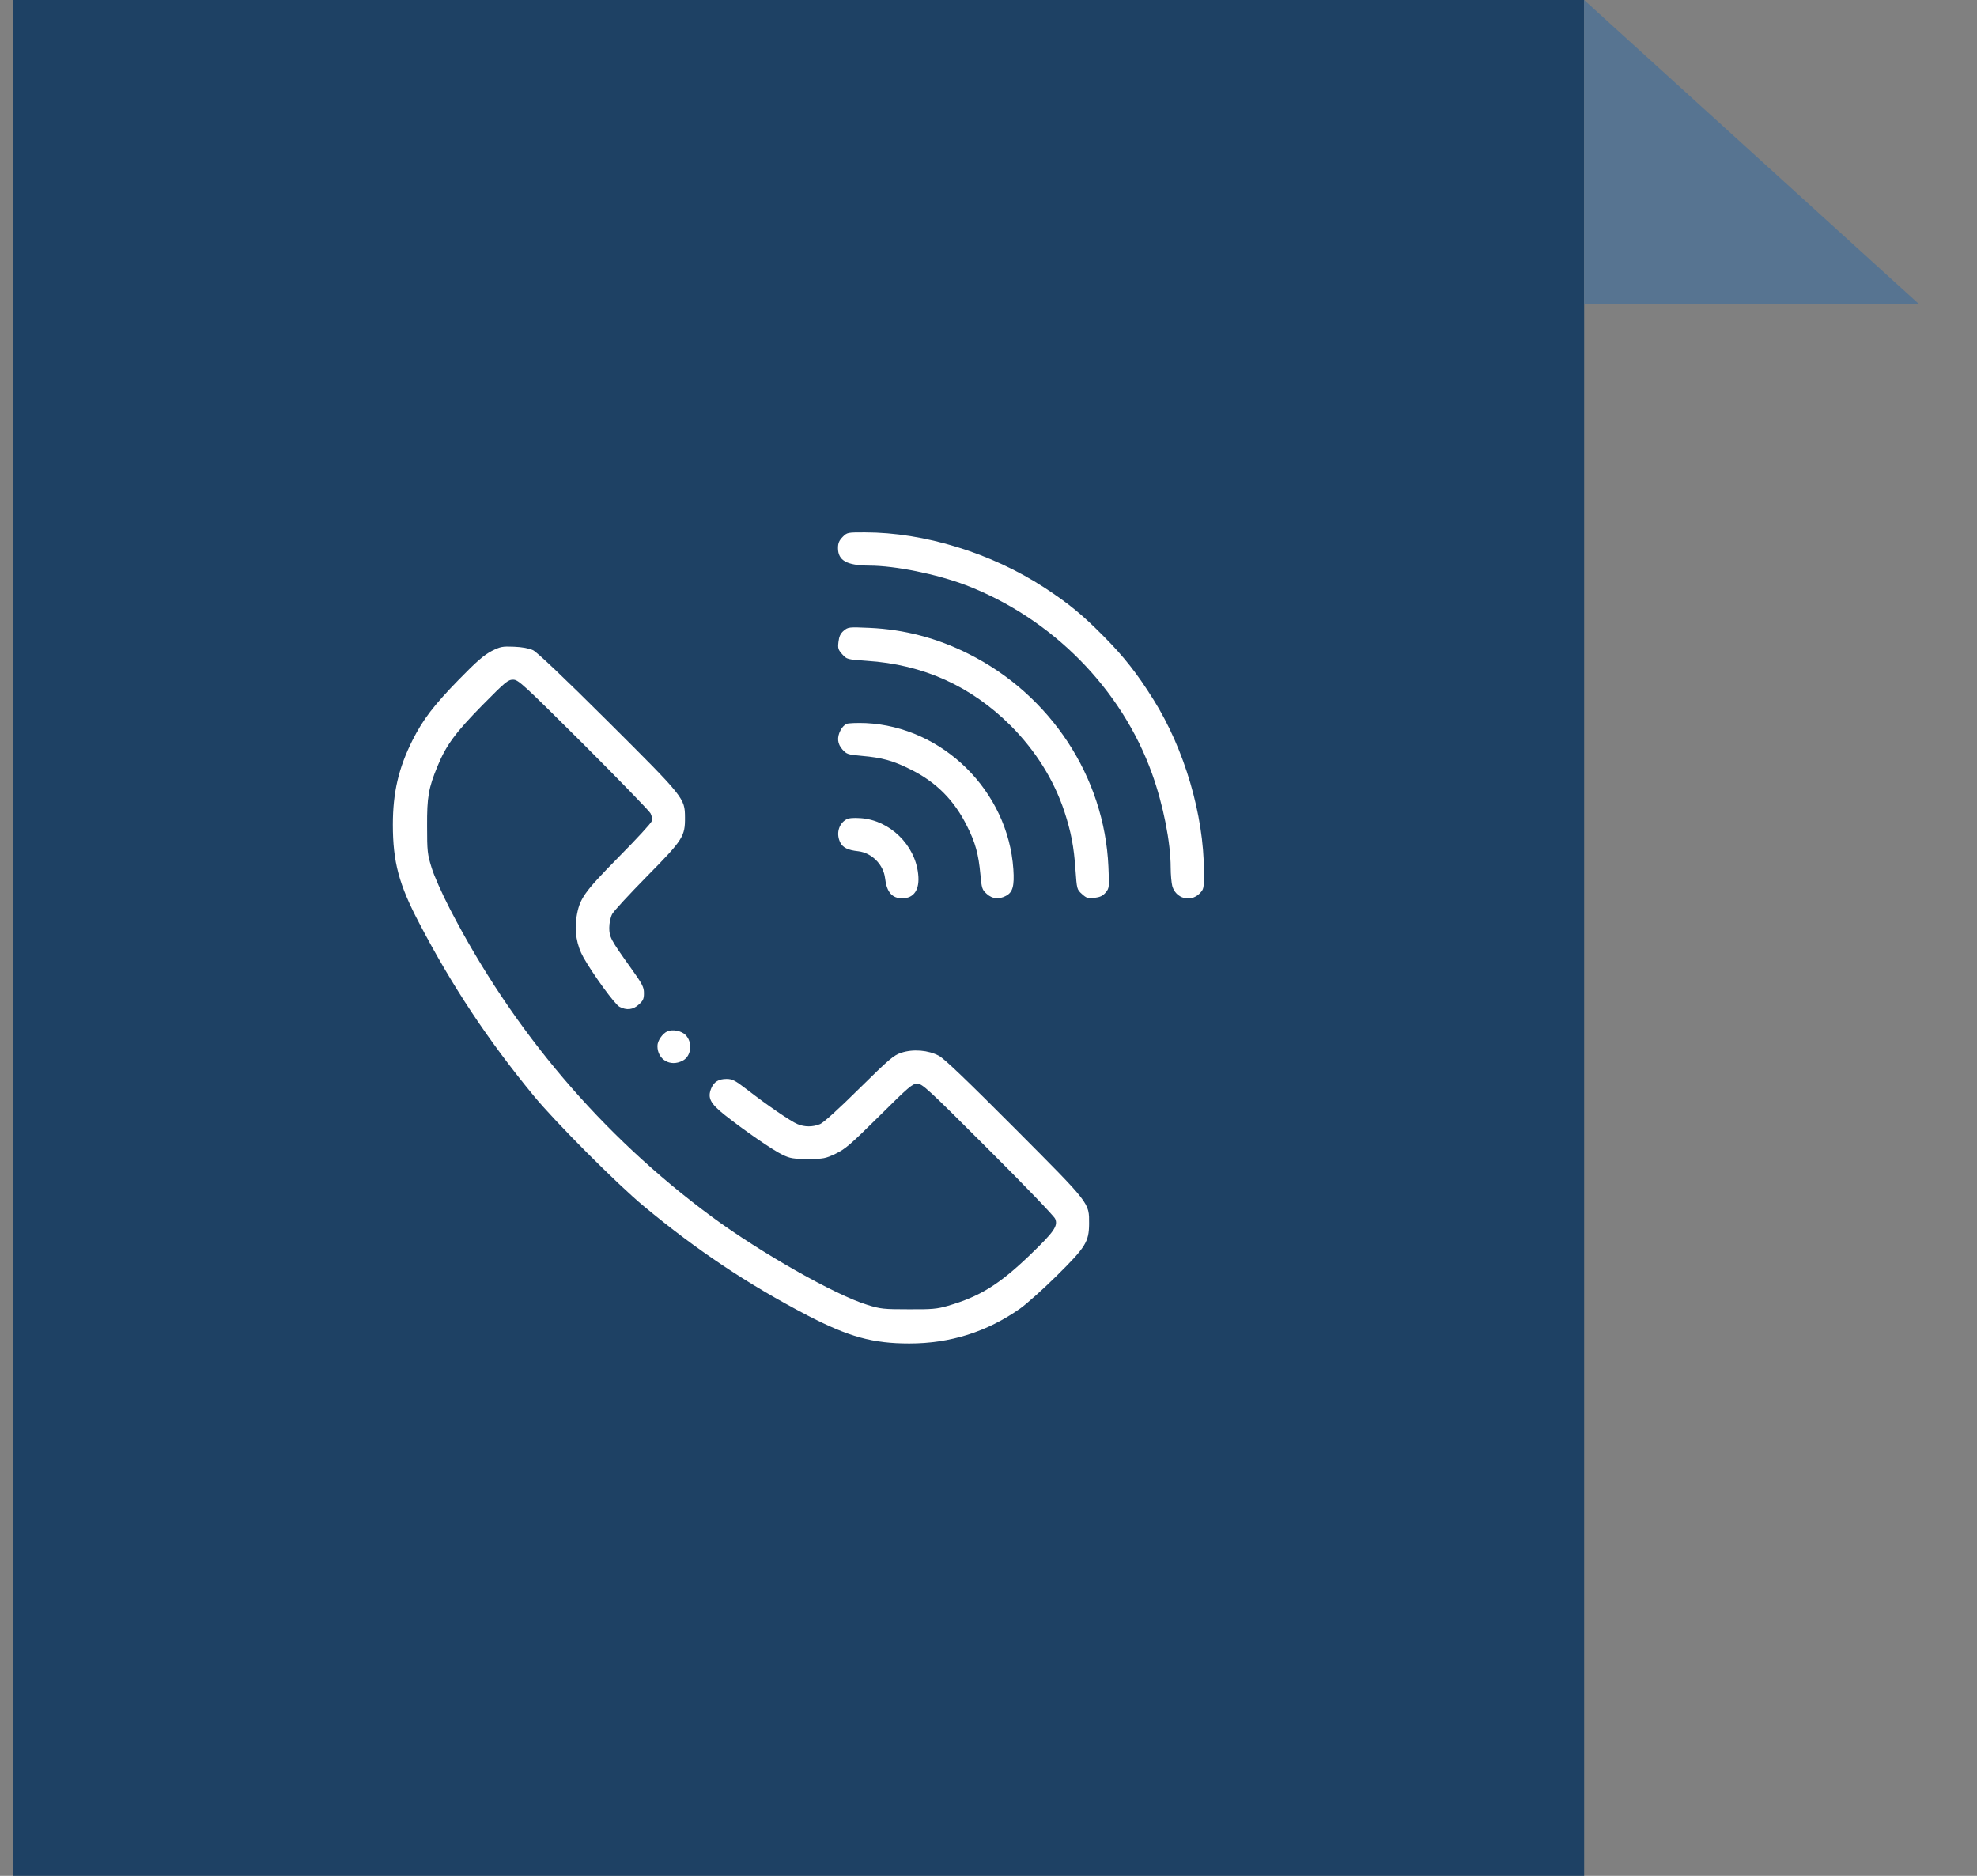 <svg width="78" height="74" viewBox="0 0 78 74" fill="none" xmlns="http://www.w3.org/2000/svg">
<rect x="0" y="0" width="78" height="74" fill="#808080" stroke="none"/>
<rect x="0.5" y="9.15527e-05" width="62" height="74" fill="#1E4164"/>
<path d="M62.499 12.012L62.499 0L75.728 12.012L62.499 12.012Z" fill="#577491"/>
<g clip-path="url(#clip0_2114_4165)">
<path d="M33.244 21.181C33.106 21.325 33.062 21.425 33.062 21.619C33.062 22.113 33.406 22.306 34.294 22.313C35.319 22.313 36.962 22.65 38.1 23.081C41.506 24.388 44.256 27.169 45.456 30.531C45.894 31.744 46.188 33.238 46.188 34.225C46.188 34.5 46.219 34.825 46.25 34.95C46.388 35.444 46.962 35.606 47.319 35.256C47.5 35.075 47.5 35.063 47.5 34.363C47.494 32.15 46.731 29.55 45.513 27.606C44.856 26.556 44.344 25.906 43.531 25.088C42.681 24.231 42.175 23.819 41.206 23.181C39.106 21.813 36.462 21 34.119 21C33.438 21 33.425 21 33.244 21.181Z" fill="white"/>
<path d="M33.288 24.881C33.156 24.994 33.106 25.106 33.081 25.319C33.05 25.575 33.069 25.631 33.231 25.813C33.413 26.013 33.419 26.013 34.194 26.069C36.425 26.213 38.306 27.063 39.875 28.625C40.862 29.619 41.575 30.756 41.994 32.013C42.256 32.819 42.369 33.388 42.431 34.306C42.487 35.081 42.487 35.088 42.688 35.269C42.869 35.431 42.925 35.45 43.181 35.419C43.394 35.394 43.506 35.344 43.619 35.213C43.763 35.038 43.769 35.019 43.731 34.188C43.575 30.65 41.45 27.413 38.212 25.794C36.975 25.169 35.675 24.831 34.312 24.769C33.481 24.731 33.462 24.738 33.288 24.881Z" fill="white"/>
<path d="M19.4 25.681C19.1 25.838 18.812 26.081 18.106 26.806C17.113 27.825 16.694 28.375 16.281 29.188C15.725 30.294 15.5 31.263 15.5 32.531C15.5 34 15.738 34.894 16.544 36.425C17.837 38.9 19.25 41.031 21.05 43.219C21.906 44.263 24.356 46.719 25.406 47.588C27.481 49.313 29.512 50.669 31.85 51.888C33.487 52.738 34.431 53 35.875 53C37.487 53 38.938 52.544 40.25 51.619C40.506 51.438 41.163 50.85 41.7 50.319C42.837 49.194 42.962 48.988 42.969 48.281C42.969 47.438 43.044 47.531 40.044 44.519C38.163 42.631 37.263 41.769 37.044 41.65C36.625 41.425 36.025 41.375 35.556 41.531C35.256 41.631 35.081 41.781 33.9 42.944C33.087 43.75 32.5 44.281 32.356 44.344C32.069 44.463 31.744 44.463 31.462 44.344C31.2 44.238 30.262 43.594 29.481 42.988C29 42.619 28.894 42.563 28.663 42.563C28.356 42.563 28.169 42.675 28.062 42.931C27.906 43.306 28.019 43.525 28.581 43.975C29.369 44.6 30.494 45.375 30.875 45.556C31.175 45.7 31.3 45.719 31.875 45.719C32.487 45.719 32.562 45.706 32.969 45.513C33.35 45.331 33.562 45.144 34.694 44.025C35.856 42.869 36 42.75 36.188 42.75C36.388 42.75 36.6 42.944 38.981 45.325C40.4 46.738 41.594 47.981 41.631 48.081C41.75 48.363 41.587 48.594 40.631 49.513C39.413 50.681 38.65 51.15 37.4 51.513C36.969 51.638 36.769 51.656 35.844 51.65C34.869 51.65 34.737 51.638 34.219 51.475C32.962 51.094 29.988 49.406 28.069 47.988C23.744 44.794 20.238 40.669 17.75 35.856C17.438 35.25 17.119 34.538 17.025 34.219C16.863 33.7 16.85 33.569 16.85 32.594C16.844 31.438 16.906 31.088 17.262 30.225C17.6 29.4 17.969 28.9 19.025 27.825C19.944 26.894 20.044 26.813 20.244 26.813C20.45 26.813 20.619 26.969 23.019 29.356C24.425 30.763 25.613 31.988 25.663 32.081C25.719 32.181 25.738 32.313 25.712 32.394C25.694 32.469 25.106 33.106 24.406 33.813C23.031 35.213 22.863 35.444 22.744 36.188C22.656 36.725 22.756 37.306 23.019 37.769C23.387 38.425 24.262 39.631 24.444 39.719C24.719 39.863 24.975 39.838 25.2 39.631C25.375 39.475 25.406 39.406 25.406 39.175C25.406 38.938 25.344 38.819 24.869 38.156C24.087 37.063 24.038 36.963 24.038 36.594C24.038 36.419 24.087 36.188 24.15 36.063C24.212 35.944 24.837 35.269 25.531 34.563C26.95 33.125 27.031 32.994 27.025 32.244C27.019 31.488 27.006 31.469 23.988 28.463C22.212 26.694 21.194 25.731 21.031 25.65C20.869 25.575 20.6 25.525 20.281 25.513C19.825 25.494 19.75 25.506 19.4 25.681Z" fill="white"/>
<path d="M33.394 28.556C33.319 28.594 33.213 28.7 33.163 28.806C33.013 29.094 33.038 29.344 33.238 29.569C33.406 29.756 33.45 29.769 34.006 29.819C34.794 29.888 35.231 30.006 35.906 30.344C36.931 30.844 37.65 31.569 38.156 32.594C38.488 33.25 38.606 33.7 38.681 34.5C38.731 35.05 38.75 35.1 38.931 35.263C39.15 35.463 39.406 35.488 39.681 35.344C39.956 35.206 40.025 34.956 39.981 34.294C39.775 31.213 37.206 28.669 34.156 28.525C33.813 28.513 33.469 28.525 33.394 28.556Z" fill="white"/>
<path d="M33.381 32.331C33.081 32.506 32.981 32.906 33.156 33.244C33.256 33.438 33.456 33.538 33.862 33.581C34.394 33.644 34.856 34.106 34.919 34.644C34.981 35.188 35.194 35.438 35.594 35.438C36.062 35.438 36.294 35.094 36.225 34.481C36.106 33.331 35.106 32.356 33.956 32.275C33.656 32.256 33.487 32.269 33.381 32.331Z" fill="white"/>
<path d="M26.337 40.681C26.137 40.769 25.938 41.056 25.938 41.263C25.938 41.8 26.444 42.1 26.931 41.844C27.281 41.669 27.337 41.106 27.038 40.819C26.875 40.663 26.538 40.6 26.337 40.681Z" fill="white"/>
</g>
<defs>
<clipPath id="clip0_2114_4165">
<rect width="32" height="32" fill="white" transform="translate(15.5 21)"/>
</clipPath>
</defs>
</svg>
